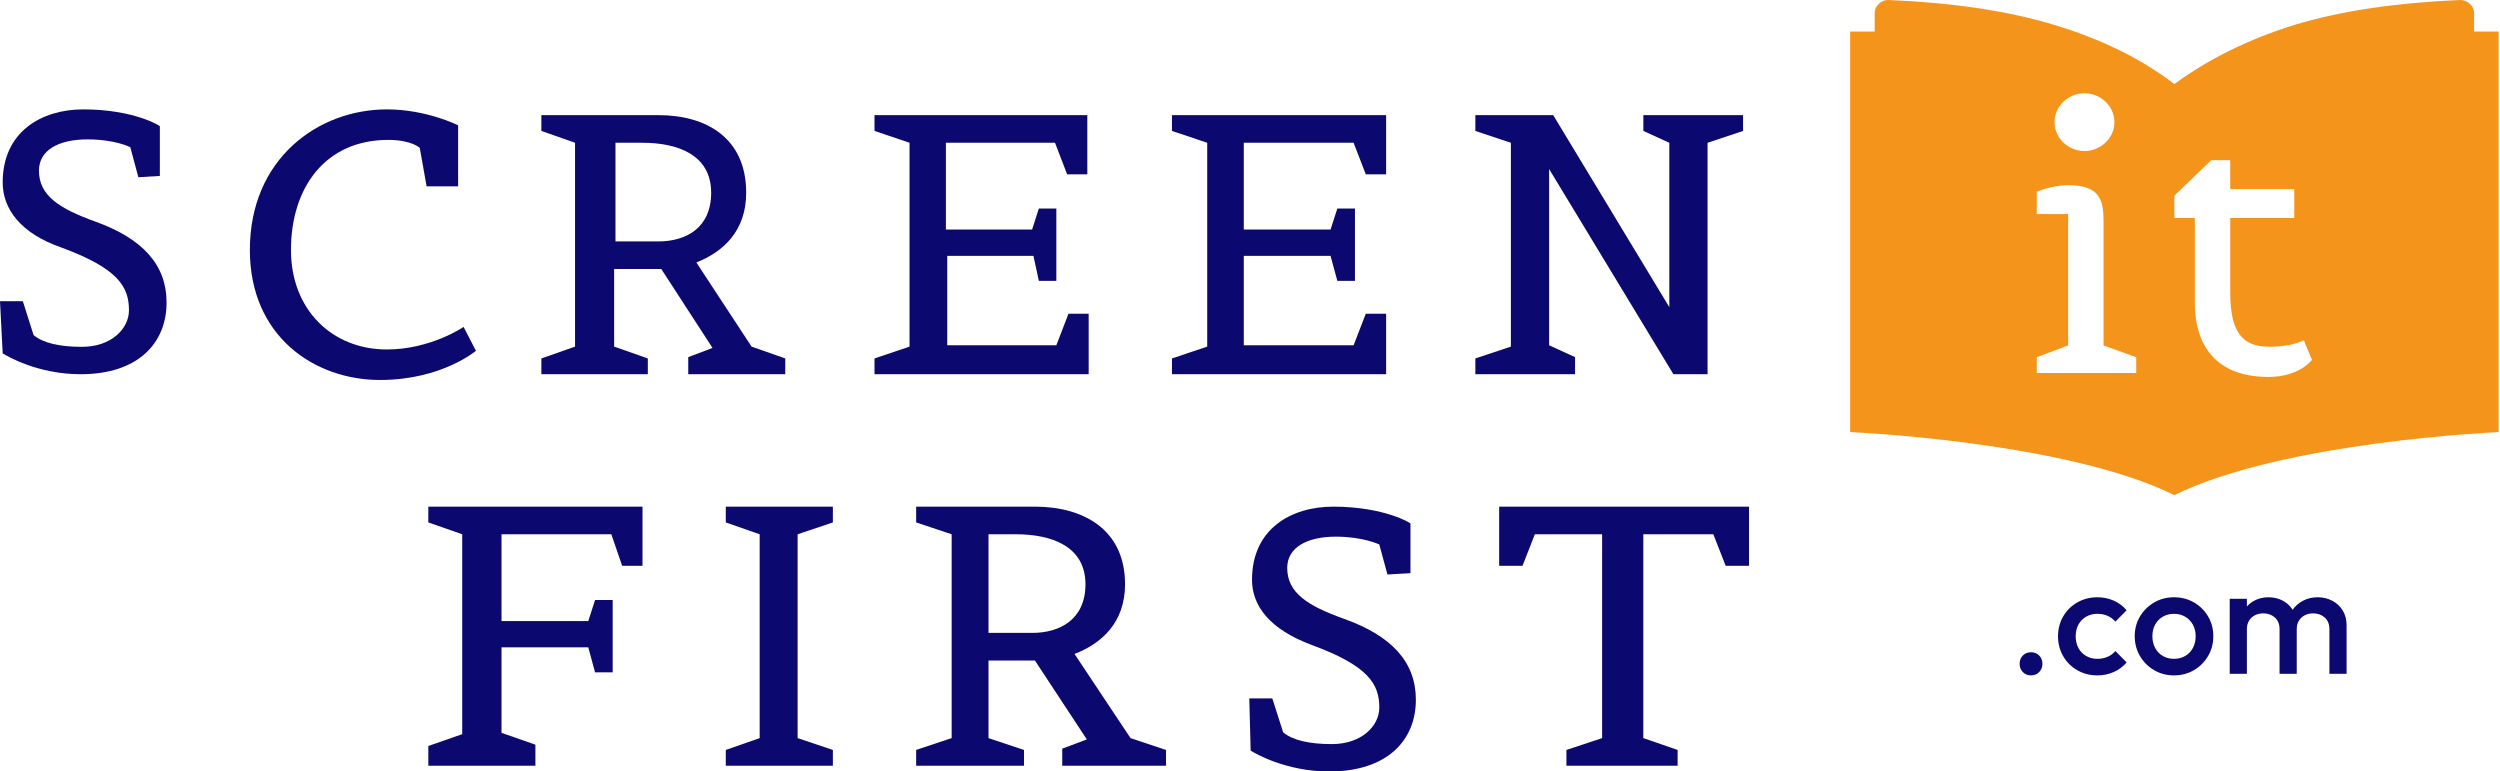 <svg width="256px" height="79px" viewBox="0 0 256 79" version="1.1" xmlns="http://www.w3.org/2000/svg" xmlns:xlink="http://www.w3.org/1999/xlink">
    <g id="Page-1" stroke="none" stroke-width="1" fill="none" fill-rule="evenodd">
        <g id="Group" transform="translate(-0, 0)" fill-rule="nonzero">
            <g id="screenitfirst-logo-approved" transform="translate(-0, -0)">
                <path d="M6.92560114e-14,30.84 L2.338,30.84 L3.439,34.313 C4.402,35.115 6.053,35.515 8.391,35.515 C11.417,35.515 13.206,33.645 13.206,31.775 C13.206,29.37 12.105,27.5 6.328,25.362 C2.063,23.893 0.275,21.355 0.275,18.683 C0.275,13.473 4.264,11.201 8.529,11.201 C13.756,11.201 16.507,12.938 16.369,12.938 L16.369,18.015 L14.168,18.148 L13.343,15.076 C13.343,15.076 11.83,14.274 8.941,14.274 C6.053,14.274 3.989,15.343 3.989,17.48 C3.989,20.019 6.053,21.355 9.767,22.691 C14.581,24.427 17.057,27.099 17.057,30.973 C17.057,35.115 14.168,38.321 8.253,38.321 C3.852,38.321 0.688,36.451 0.275,36.183 L6.92560114e-14,30.84 L6.92560114e-14,30.84 Z" id="Path" fill="#0B0970"></path>
                <path d="M48.735,35.922 C48.735,35.922 45.227,38.91 38.914,38.91 C32.18,38.91 25.586,34.428 25.586,25.599 C25.586,16.227 32.6,11.201 39.615,11.201 C43.684,11.201 46.911,12.831 46.911,12.831 L46.911,19.08 L43.684,19.08 L42.982,15.141 C42.982,15.141 42.141,14.326 39.756,14.326 C33.302,14.326 29.795,19.215 29.795,25.599 C29.795,31.712 34.003,35.786 39.615,35.786 C44.105,35.786 47.472,33.477 47.472,33.477 L48.735,35.922 L48.735,35.922 Z" id="Path" fill="#0B0970"></path>
                <path d="M70.477,38.321 L70.477,36.57 L72.961,35.628 L67.717,27.547 L62.887,27.547 L62.887,35.493 L66.337,36.705 L66.337,38.321 L55.436,38.321 L55.436,36.705 L58.885,35.493 L58.885,14.619 L55.436,13.407 L55.436,11.791 L67.441,11.791 C72.271,11.791 76.41,14.08 76.41,19.737 C76.41,23.642 74.064,25.797 71.305,26.874 L76.962,35.493 L80.412,36.705 L80.412,38.321 L70.477,38.321 L70.477,38.321 Z M67.441,24.719 C70.201,24.719 72.823,23.373 72.823,19.737 C72.823,15.831 69.373,14.619 65.785,14.619 L63.025,14.619 L63.025,24.719 C63.025,24.719 67.441,24.719 67.441,24.719 Z" id="Shape" fill="#0B0970"></path>
                <polygon id="Path" fill="#0B0970" points="89.55 38.321 89.55 36.705 93.136 35.493 93.136 14.619 89.55 13.407 89.55 11.791 111.342 11.791 111.342 17.851 109.274 17.851 108.032 14.619 96.86 14.619 96.86 23.507 105.687 23.507 106.377 21.353 108.17 21.353 108.17 28.759 106.377 28.759 105.825 26.201 96.998 26.201 96.998 35.358 108.17 35.358 109.411 32.126 111.48 32.126 111.48 38.321"></polygon>
                <polygon id="Path" fill="#0B0970" points="120.009 38.321 120.009 36.705 123.618 35.493 123.618 14.619 120.009 13.407 120.009 11.791 141.939 11.791 141.939 17.851 139.857 17.851 138.608 14.619 127.365 14.619 127.365 23.507 136.249 23.507 136.943 21.353 138.747 21.353 138.747 28.759 136.943 28.759 136.249 26.201 127.365 26.201 127.365 35.358 138.608 35.358 139.857 32.126 141.939 32.126 141.939 38.321"></polygon>
                <polygon id="Path" fill="#0B0970" points="171.357 38.321 158.63 17.312 158.63 35.358 161.287 36.57 161.287 38.321 151.077 38.321 151.077 36.705 154.714 35.493 154.714 14.619 151.077 13.407 151.077 11.791 159.049 11.791 170.938 31.453 170.938 14.619 168.28 13.407 168.28 11.791 178.49 11.791 178.49 13.407 174.854 14.619 174.854 38.321"></polygon>
                <polygon id="Path" fill="#0B0970" points="43.861 78.41 43.861 76.39 47.331 75.178 47.331 54.709 43.861 53.497 43.861 51.881 65.792 51.881 65.792 57.941 63.71 57.941 62.599 54.709 51.356 54.709 51.356 63.597 60.24 63.597 60.934 61.442 62.738 61.442 62.738 68.849 60.934 68.849 60.24 66.29 51.356 66.29 51.356 75.044 54.826 76.256 54.826 78.41"></polygon>
                <path d="M74.32,78.41 L74.32,76.794 L77.79,75.582 L77.79,54.709 L74.32,53.497 L74.32,51.881 L85.286,51.881 L85.286,53.497 L81.677,54.709 L81.677,75.582 L85.286,76.794 L85.286,78.41 C85.286,78.41 74.32,78.41 74.32,78.41 Z" id="Path" fill="#0B0970"></path>
                <path d="M108.774,78.41 L108.774,76.66 L111.291,75.717 L105.978,67.637 L101.224,67.637 L101.224,75.582 L104.859,76.794 L104.859,78.41 L93.814,78.41 L93.814,76.794 L97.449,75.582 L97.449,54.709 L93.814,53.497 L93.814,51.881 L105.978,51.881 C110.871,51.881 115.205,54.17 115.205,59.826 C115.205,63.731 112.829,65.886 110.032,66.964 L115.765,75.582 L119.4,76.794 L119.4,78.41 L108.774,78.41 L108.774,78.41 Z M105.698,64.809 C108.494,64.809 111.151,63.462 111.151,59.826 C111.151,55.921 107.655,54.709 104.02,54.709 L101.224,54.709 L101.224,64.809 C101.224,64.809 105.698,64.809 105.698,64.809 Z" id="Shape" fill="#0B0970"></path>
                <path d="M127.928,71.519 L130.286,71.519 L131.395,74.992 C132.366,75.794 134.03,76.195 136.388,76.195 C139.438,76.195 141.241,74.324 141.241,72.454 C141.241,70.049 140.132,68.179 134.307,66.041 C130.008,64.438 128.206,62.034 128.206,59.362 C128.206,54.152 132.227,51.881 136.526,51.881 C141.796,51.881 144.569,53.617 144.431,53.617 L144.431,58.694 L142.073,58.827 L141.241,55.755 C141.241,55.755 139.577,54.953 136.804,54.953 C133.891,54.953 131.811,56.022 131.811,58.159 C131.811,60.698 133.891,62.034 137.636,63.37 C142.489,65.106 144.985,67.778 144.985,71.652 C144.985,75.794 142.073,79 136.11,79 C131.673,79 128.483,77.13 128.067,76.863 L127.928,71.519 L127.928,71.519 Z" id="Path" fill="#0B0970"></path>
                <polygon id="Path" fill="#0B0970" points="160.402 78.41 160.402 76.794 164.057 75.582 164.057 54.709 157.169 54.709 155.904 57.941 153.514 57.941 153.514 51.881 179.1 51.881 179.1 57.941 176.71 57.941 175.445 54.709 168.275 54.709 168.275 75.582 171.789 76.794 171.789 78.41"></polygon>
                <path d="M253.346,3.228 L253.346,1.345 C253.346,0.941 253.206,0.672 252.927,0.403 C252.648,0.134 252.23,0 251.951,0 C245.534,0.269 239.814,1.076 234.932,2.555 C230.189,4.035 226.144,6.052 222.656,8.607 C219.308,6.052 215.263,4.035 210.38,2.555 C205.498,1.076 199.779,0.269 193.362,0 C192.943,0 192.664,0.134 192.385,0.403 C192.106,0.672 191.967,0.941 191.967,1.345 L191.967,3.228 L189.456,3.228 L189.456,44.246 C189.456,44.246 211.496,45.188 222.656,50.701 C233.816,45.188 255.857,44.246 255.857,44.246 L255.857,3.228 L253.346,3.228 Z M213.449,9.549 C215.123,9.549 216.518,10.893 216.518,12.507 C216.518,14.121 215.123,15.466 213.449,15.466 C211.775,15.466 210.38,14.121 210.38,12.507 C210.38,10.893 211.775,9.549 213.449,9.549 Z M218.89,38.194 L208.567,38.194 L208.567,36.58 L211.775,35.37 L211.775,21.921 L208.567,21.921 L208.567,19.635 C208.567,19.635 210.101,18.963 211.775,18.963 C215.123,18.963 215.402,20.576 215.402,22.728 L215.402,35.37 L218.75,36.58 L218.75,38.194 L218.89,38.194 Z M236.745,36.849 C236.745,36.849 235.49,38.598 232.281,38.598 C227.539,38.598 224.749,36.042 224.749,30.932 L224.749,22.325 L222.656,22.325 L222.656,20.039 L226.423,16.407 L228.376,16.407 L228.376,19.366 L234.932,19.366 L234.932,22.325 L228.376,22.325 L228.376,29.991 C228.376,34.563 230.05,35.504 232.421,35.504 C234.792,35.504 235.908,34.832 235.908,34.832 L236.745,36.849 L236.745,36.849 Z" id="Shape" fill="#F5941A"></path>
               
            </g>
            <path d="M207.976,69.16 C208.317,69.16 208.597,69.045 208.816,68.816 C209.034,68.587 209.144,68.307 209.144,67.976 C209.144,67.635 209.034,67.352 208.816,67.128 C208.597,66.904 208.317,66.792 207.976,66.792 C207.634,66.792 207.354,66.904 207.136,67.128 C206.917,67.352 206.808,67.635 206.808,67.976 C206.808,68.307 206.917,68.587 207.136,68.816 C207.354,69.045 207.634,69.16 207.976,69.16 Z M214.774,69.16 C215.371,69.16 215.928,69.045 216.446,68.816 C216.963,68.587 217.403,68.259 217.766,67.832 L217.766,67.832 L216.614,66.664 C216.39,66.931 216.12,67.131 215.806,67.264 C215.491,67.397 215.147,67.464 214.774,67.464 C214.336,67.464 213.95,67.365 213.614,67.168 C213.278,66.971 213.016,66.699 212.83,66.352 C212.643,66.005 212.55,65.608 212.55,65.16 C212.55,64.701 212.643,64.301 212.83,63.96 C213.016,63.619 213.278,63.349 213.614,63.152 C213.95,62.955 214.336,62.856 214.774,62.856 C215.147,62.856 215.491,62.923 215.806,63.056 C216.12,63.189 216.39,63.389 216.614,63.656 L216.614,63.656 L217.766,62.488 C217.403,62.061 216.963,61.733 216.446,61.504 C215.928,61.275 215.371,61.16 214.774,61.16 C214.016,61.16 213.331,61.336 212.718,61.688 C212.104,62.04 211.622,62.517 211.27,63.12 C210.918,63.723 210.742,64.403 210.742,65.16 C210.742,65.907 210.918,66.584 211.27,67.192 C211.622,67.8 212.104,68.28 212.718,68.632 C213.331,68.984 214.016,69.16 214.774,69.16 Z M222.612,69.16 C223.369,69.16 224.052,68.981 224.66,68.624 C225.268,68.267 225.751,67.784 226.108,67.176 C226.465,66.568 226.644,65.891 226.644,65.144 C226.644,64.397 226.465,63.723 226.108,63.12 C225.751,62.517 225.268,62.04 224.66,61.688 C224.052,61.336 223.369,61.16 222.612,61.16 C221.865,61.16 221.188,61.339 220.58,61.696 C219.972,62.053 219.489,62.531 219.132,63.128 C218.775,63.725 218.596,64.397 218.596,65.144 C218.596,65.891 218.775,66.568 219.132,67.176 C219.489,67.784 219.972,68.267 220.58,68.624 C221.188,68.981 221.865,69.16 222.612,69.16 Z M222.612,67.464 C222.185,67.464 221.804,67.365 221.468,67.168 C221.132,66.971 220.871,66.696 220.684,66.344 C220.497,65.992 220.404,65.592 220.404,65.144 C220.404,64.696 220.497,64.301 220.684,63.96 C220.871,63.619 221.132,63.349 221.468,63.152 C221.804,62.955 222.185,62.856 222.612,62.856 C223.049,62.856 223.433,62.955 223.764,63.152 C224.095,63.349 224.356,63.619 224.548,63.96 C224.74,64.301 224.836,64.696 224.836,65.144 C224.836,65.592 224.743,65.992 224.556,66.344 C224.369,66.696 224.108,66.971 223.772,67.168 C223.436,67.365 223.049,67.464 222.612,67.464 Z M230.082,69 L230.082,64.424 C230.082,64.083 230.157,63.792 230.306,63.552 C230.456,63.312 230.656,63.128 230.906,63 C231.157,62.872 231.442,62.808 231.762,62.808 C232.232,62.808 232.626,62.949 232.946,63.232 C233.266,63.515 233.426,63.912 233.426,64.424 L233.426,64.424 L233.426,69 L235.186,69 L235.186,64.424 C235.186,64.083 235.261,63.792 235.41,63.552 C235.56,63.312 235.762,63.128 236.018,63 C236.274,62.872 236.557,62.808 236.866,62.808 C237.336,62.808 237.73,62.949 238.05,63.232 C238.37,63.515 238.53,63.912 238.53,64.424 L238.53,64.424 L238.53,69 L240.29,69 L240.29,64.04 C240.29,63.443 240.157,62.931 239.89,62.504 C239.624,62.077 239.266,61.747 238.818,61.512 C238.37,61.277 237.869,61.16 237.314,61.16 C236.77,61.16 236.272,61.28 235.818,61.52 C235.365,61.76 234.994,62.093 234.706,62.52 L234.762,62.443 L234.687,62.327 C234.486,62.042 234.238,61.806 233.944,61.618 L233.762,61.512 C233.325,61.277 232.834,61.16 232.29,61.16 C231.746,61.16 231.256,61.28 230.818,61.52 C230.568,61.657 230.348,61.825 230.157,62.023 L230.082,62.107 L230.082,61.32 L228.322,61.32 L228.322,69 L230.082,69 Z" id=".com" fill="#0B0970"></path>
        </g>
    </g>
</svg>